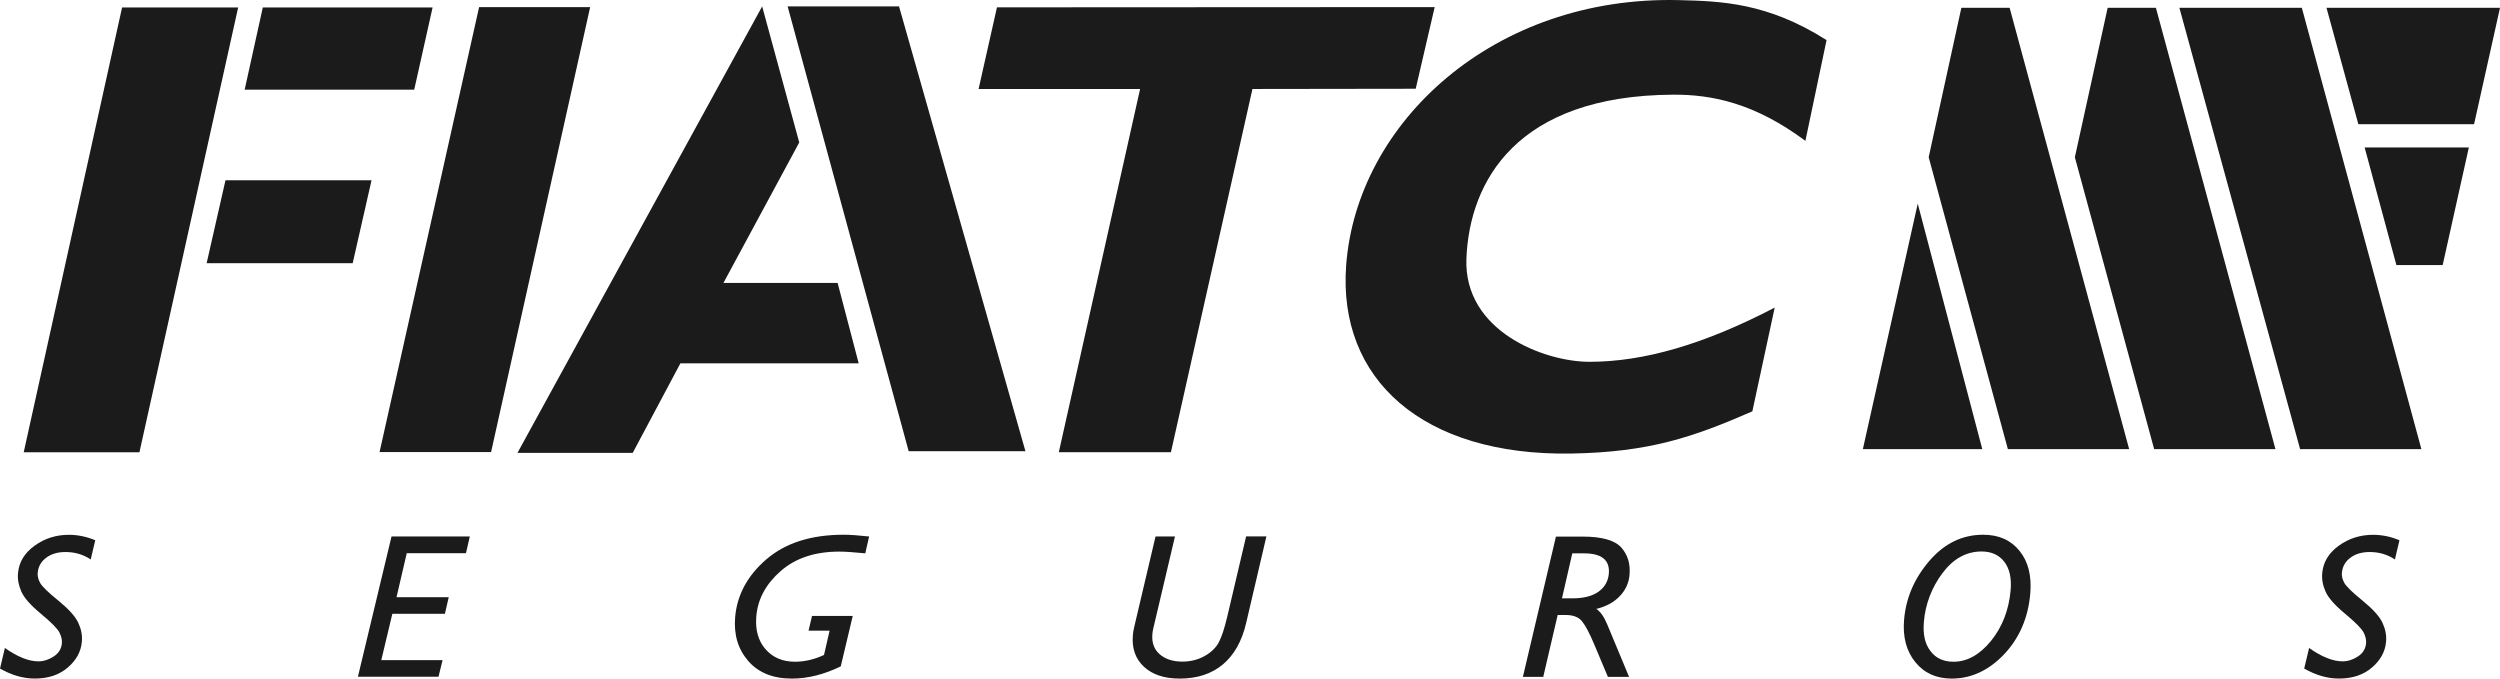 <svg width="140" height="38" viewBox="0 0 140 38" fill="none" xmlns="http://www.w3.org/2000/svg">
<g clip-path="url(#clip0_5686_5704)">
<path fill-rule="evenodd" clip-rule="evenodd" d="M109.836 0.438H112.539L119.233 25.152H112.441L108.006 8.806L109.836 0.438ZM107.394 11.404L111.008 25.152H104.32L107.394 11.404ZM118.029 0.438H120.731L127.426 25.152H120.633L116.192 8.806L118.029 0.438Z" fill="#1B1B1B"/>
<path fill-rule="evenodd" clip-rule="evenodd" d="M130.284 0.438L132.068 6.956H138.548L140 0.438H130.284ZM138.255 8.259L136.79 14.843H134.198L132.42 8.259H138.255ZM128.903 0.438L135.598 25.152H128.806L122.046 0.438H128.903ZM80.342 0.398L55.83 0.411L54.801 4.983H63.846L59.294 25.322H65.572L70.137 4.983L79.28 4.97L80.342 0.398Z" fill="#1B1B1B"/>
<path fill-rule="evenodd" clip-rule="evenodd" d="M102.287 2.247C98.973 0.137 96.348 0.066 94.043 0.007C83.649 -0.254 75.984 6.858 75.385 14.855C74.91 21.244 79.67 25.529 87.973 25.399C92.363 25.327 94.837 24.474 98.132 23.035L99.383 17.226C95.423 19.29 92.043 20.261 89.009 20.261C86.489 20.261 81.956 18.554 82.119 14.471C82.295 10.166 84.913 5.347 93.698 5.302C95.873 5.289 98.263 5.777 101.102 7.887L102.287 2.247ZM33.049 0.398H26.83L21.256 25.314H27.501L33.049 0.398ZM14.717 0.417L13.701 5.022H23.196L24.225 0.417H14.717ZM12.627 10.095L11.572 14.738H19.751L20.806 10.095H12.627ZM13.337 0.417H6.837L1.328 25.327H7.808L13.337 0.417ZM28.979 25.36L42.681 0.359L44.758 7.978L40.512 15.845H46.907L48.086 20.345H38.103L35.433 25.36H28.979ZM44.107 0.359L50.886 25.269H57.425L50.346 0.359H44.107Z" fill="#1B1B1B"/>
<path fill-rule="evenodd" clip-rule="evenodd" d="M5.334 30.255L5.08 31.33C4.663 31.05 4.187 30.913 3.666 30.913C3.224 30.913 2.859 31.024 2.579 31.239C2.292 31.454 2.136 31.74 2.11 32.098C2.097 32.274 2.143 32.456 2.253 32.652C2.364 32.847 2.703 33.179 3.276 33.642C3.849 34.111 4.213 34.514 4.383 34.873C4.546 35.224 4.617 35.576 4.585 35.928C4.539 36.488 4.272 36.976 3.79 37.386C3.308 37.797 2.696 37.999 1.954 37.999C1.296 37.999 0.645 37.81 0 37.438L0.274 36.286C0.983 36.787 1.609 37.035 2.149 37.035C2.442 37.035 2.729 36.944 3.009 36.761C3.289 36.579 3.438 36.331 3.465 36.025C3.484 35.823 3.432 35.621 3.321 35.407C3.204 35.192 2.865 34.847 2.292 34.371C1.719 33.896 1.355 33.486 1.198 33.134C1.042 32.782 0.977 32.437 1.009 32.092C1.061 31.486 1.368 30.972 1.934 30.561C2.501 30.151 3.139 29.949 3.862 29.949C4.344 29.949 4.839 30.047 5.334 30.255Z" fill="#1B1B1B"/>
<path fill-rule="evenodd" clip-rule="evenodd" d="M26.308 30.049L26.093 30.981H22.778L22.205 33.443H25.129L24.914 34.374H21.971L21.352 36.966H24.784L24.556 37.897H20.043L21.925 30.043H26.308V30.049ZM47.752 34.498L47.082 37.317C46.144 37.773 45.232 38.001 44.347 38.001C43.285 38.001 42.465 37.669 41.898 37.011C41.325 36.347 41.084 35.533 41.169 34.55C41.279 33.306 41.865 32.225 42.927 31.313C43.995 30.401 45.428 29.945 47.245 29.945C47.603 29.945 48.072 29.978 48.671 30.043L48.456 30.987C47.811 30.922 47.323 30.89 46.997 30.89C45.643 30.89 44.548 31.254 43.721 31.977C42.894 32.7 42.432 33.547 42.354 34.517C42.289 35.266 42.458 35.878 42.862 36.347C43.266 36.816 43.819 37.057 44.523 37.057C45.05 37.057 45.59 36.933 46.144 36.679L46.457 35.318H45.278L45.473 34.491H47.752V34.498ZM70.916 30.049L69.783 34.895C69.543 35.917 69.106 36.686 68.475 37.213C67.843 37.741 67.035 38.001 66.065 38.001C65.205 38.001 64.534 37.78 64.059 37.337C63.584 36.894 63.375 36.301 63.441 35.566C63.453 35.409 63.48 35.26 63.519 35.097L64.71 30.043H65.798L64.587 35.181C64.561 35.292 64.541 35.396 64.534 35.494C64.489 35.976 64.626 36.36 64.938 36.634C65.251 36.907 65.674 37.05 66.208 37.05C66.671 37.05 67.087 36.946 67.459 36.738C67.83 36.529 68.097 36.269 68.26 35.956C68.422 35.644 68.572 35.175 68.722 34.55L69.783 30.037H70.916V30.049ZM88.05 30.981L87.471 33.508H88.05C88.675 33.508 89.164 33.384 89.516 33.136C89.861 32.889 90.056 32.55 90.095 32.127C90.16 31.365 89.698 30.987 88.701 30.987H88.05V30.981ZM87.132 30.049H88.623C89.717 30.049 90.44 30.258 90.798 30.668C91.157 31.078 91.306 31.586 91.254 32.179C91.222 32.635 91.026 33.058 90.707 33.384C90.382 33.729 89.945 33.964 89.392 34.1C89.626 34.25 89.828 34.543 90.004 34.966L91.228 37.904H90.043L89.255 36.034C89.007 35.448 88.786 35.032 88.597 34.797C88.408 34.556 88.096 34.439 87.666 34.439H87.23L86.422 37.904H85.282L87.132 30.049ZM109.397 37.057C110.166 37.057 110.863 36.666 111.501 35.885C112.132 35.103 112.497 34.159 112.595 33.052C112.653 32.374 112.536 31.847 112.243 31.463C111.95 31.078 111.52 30.883 110.967 30.883C110.114 30.883 109.384 31.287 108.779 32.094C108.18 32.889 107.815 33.84 107.737 34.83C107.678 35.513 107.795 36.054 108.101 36.451C108.401 36.861 108.837 37.057 109.397 37.057ZM111.058 29.945C111.931 29.945 112.608 30.245 113.096 30.851C113.585 31.456 113.78 32.251 113.695 33.241C113.578 34.602 113.083 35.741 112.224 36.647C111.358 37.552 110.381 38.001 109.293 38.001C108.434 38.001 107.75 37.689 107.255 37.076C106.753 36.458 106.545 35.663 106.63 34.693C106.734 33.482 107.203 32.388 108.043 31.411C108.883 30.434 109.886 29.945 111.058 29.945Z" fill="#1B1B1B"/>
<path fill-rule="evenodd" clip-rule="evenodd" d="M134.369 30.255L134.115 31.33C133.698 31.05 133.223 30.913 132.702 30.913C132.259 30.913 131.894 31.024 131.614 31.239C131.327 31.454 131.171 31.74 131.145 32.098C131.132 32.274 131.178 32.456 131.288 32.652C131.399 32.847 131.738 33.179 132.311 33.642C132.884 34.111 133.249 34.514 133.418 34.873C133.581 35.224 133.652 35.576 133.62 35.928C133.574 36.488 133.307 36.976 132.825 37.386C132.343 37.797 131.731 37.999 130.989 37.999C130.331 37.999 129.68 37.81 129.035 37.438L129.309 36.286C130.019 36.787 130.644 37.035 131.184 37.035C131.477 37.035 131.764 36.944 132.044 36.761C132.324 36.579 132.474 36.331 132.5 36.025C132.519 35.823 132.467 35.621 132.356 35.407C132.239 35.192 131.901 34.847 131.327 34.371C130.754 33.896 130.39 33.486 130.233 33.134C130.077 32.782 130.012 32.437 130.045 32.092C130.097 31.486 130.403 30.972 130.969 30.561C131.536 30.151 132.174 29.949 132.897 29.949C133.385 29.949 133.88 30.047 134.369 30.255Z" fill="#1B1B1B"/>
</g>
<defs>
<clipPath id="clip0_5686_5704">
<rect width="140" height="38" fill="white"/>
</clipPath>
</defs>
</svg>
